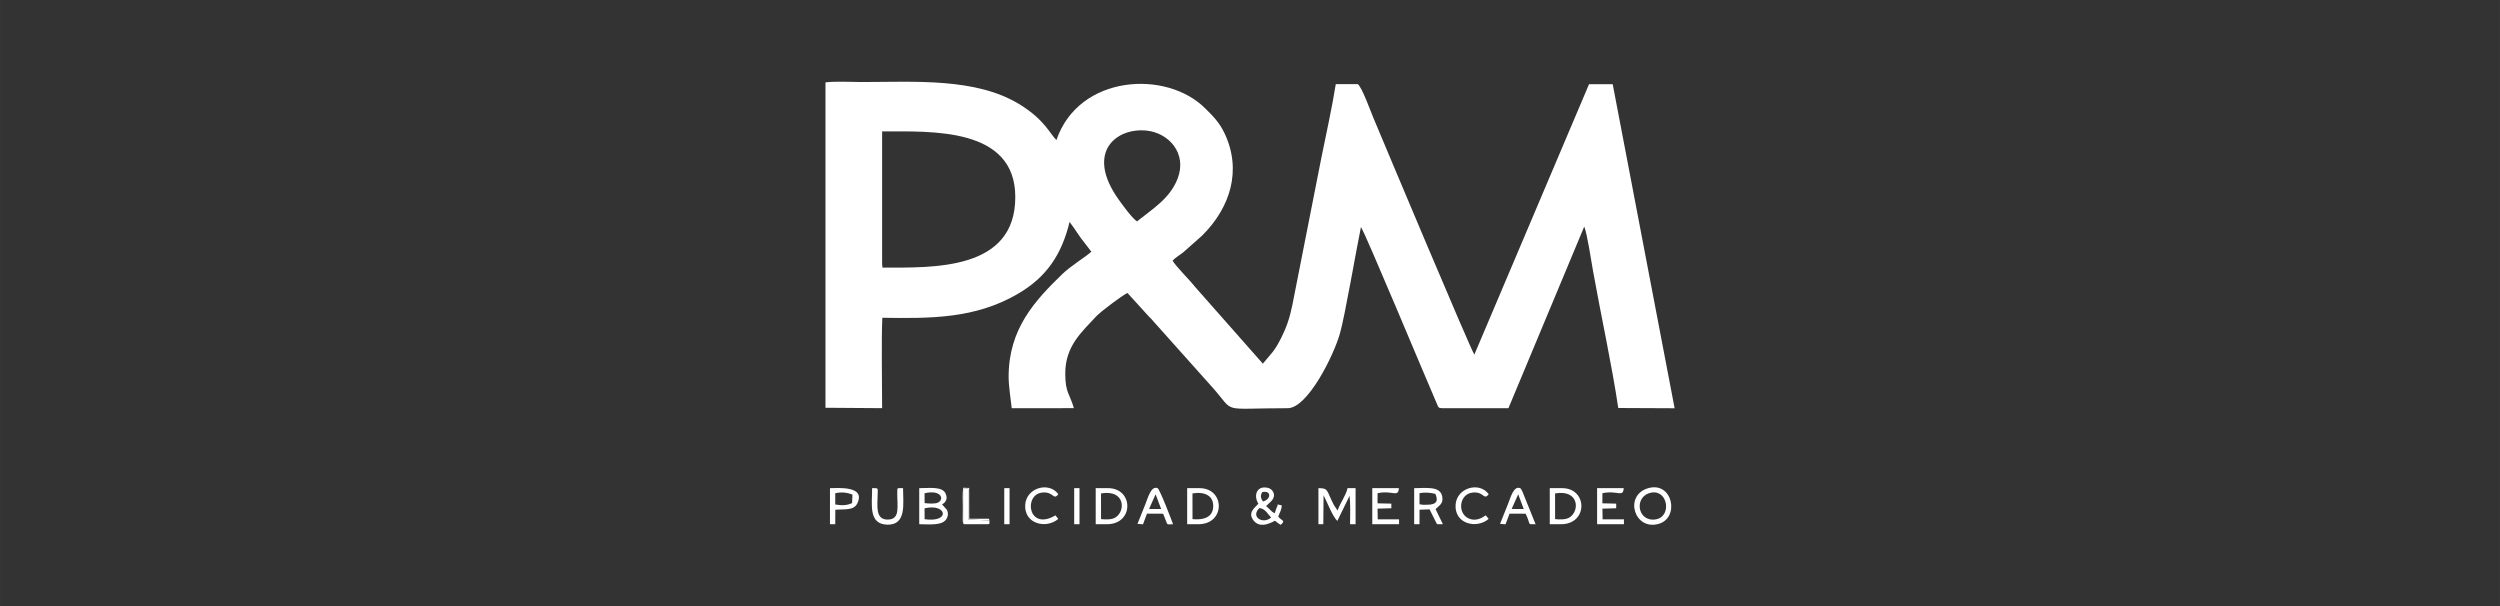 <?xml version="1.0" encoding="UTF-8"?>
<!DOCTYPE svg PUBLIC "-//W3C//DTD SVG 1.1//EN" "http://www.w3.org/Graphics/SVG/1.1/DTD/svg11.dtd">
<!-- Creator: CorelDRAW -->
<svg xmlns="http://www.w3.org/2000/svg" xml:space="preserve" width="60.793mm" height="14.746mm" version="1.1" style="shape-rendering:geometricPrecision; text-rendering:geometricPrecision; image-rendering:optimizeQuality; fill-rule:evenodd; clip-rule:evenodd"
viewBox="0 0 1367.93 331.81"
 xmlns:xlink="http://www.w3.org/1999/xlink"
 xmlns:xodm="http://www.corel.com/coreldraw/odm/2003">
 <rect x="0" y="0" width="1367.93" height="331.81" fill="#333333" stroke="none"/>
 <defs>
  <style type="text/css">
   <![CDATA[
    .fil1 {fill:none}
    .fil0 {fill:white}
   ]]>
  </style>
   <clipPath id="id0">
    <path d="M-0 0l1367.93 0 0 331.81 -1367.93 0 0 -331.81z"/>
   </clipPath>
 </defs>
 <g id="Capa_x0020_1">
  <g>
  </g>
  <g style="clip-path:url(#id0)">
   <g id="_3116781265888">
    <g>
     <path class="fil0" d="M482.66 71.91c27.16,0 72.88,-2.36 72.88,35.91 0,40.3 -44.81,38.6 -72.69,38.61l-0.18 -2.11 0 -72.41zm139.46 49.23c-2.78,-1.89 -7.91,-8.94 -10.31,-12.36 -17.91,-25.5 -1.04,-39.06 15.61,-37.31 12.05,1.27 22.22,12.36 16.98,26.18 -4.15,10.95 -13.94,16.8 -22.28,23.5zm-170.47 101.98l31.02 0.22c0,-13.83 -0.44,-36.68 0.1,-49.46 26.55,0.4 50.75,0.54 74.11,-13.05 15.76,-9.17 24.02,-21.5 28.36,-39.39 3.02,3.9 5.19,7.86 8.79,12.2 1.46,1.76 2.07,2.9 3.16,4.06 -3.51,3.15 -11.23,7.73 -15.89,12.24 -14.85,14.4 -29.41,29.86 -29.41,56.2 0,4.87 1.12,12.14 1.7,17.22l34.02 -0.02c-2.22,-7.79 -4.73,-8.31 -4.73,-18.96 0,-15.15 9.16,-22.81 16.91,-31.24 2.31,-2.52 13.93,-11.27 17.11,-12.84l10.64 11.68c1.28,1.54 2.43,2.38 3.68,3.96l32.22 36.06c12.93,14.51 3.32,11.36 41.18,11.36 10.79,0 25.13,-28.65 28.6,-41.01 2.79,-9.95 8.69,-44.68 11.46,-58.12 2.32,3.15 35.45,82.74 41.42,96.41 1,2.29 0.86,2.73 3.3,2.73l35.98 -0.02 41.47 -99.35c1.53,3.32 4.01,19.76 4.88,24.62 4.34,24.21 10.31,51.37 13.74,74.63l30.84 0.14 -33.88 -177.33 -12.94 -0 -62.76 147.96c-1.74,-2.05 -49.18,-115.03 -55.4,-129.9 -1.38,-3.29 -6.24,-16.84 -8.43,-18.07l-12 0c-2.11,13.24 -5.19,26.91 -7.87,40.23l-15.88 80.6c-1.39,6.95 -3.27,12.37 -6.12,18.03 -3.86,7.65 -5.27,8.27 -10.04,14.07l-37.14 -42.07c-2.75,-3.56 -10.69,-11.41 -12.24,-14.29 1.47,-1.65 3.92,-3.02 5.66,-4.39l10.61 -9.41c15.35,-15.33 21.73,-35.63 12.18,-55.84 -2.98,-6.3 -6.58,-9.63 -10.52,-13.6 -21.25,-21.39 -69.29,-18.55 -81.49,17.28 -3.57,-3.42 -6.32,-11 -19.95,-19.44 -24,-14.86 -57.91,-12.33 -86.59,-12.33 -5.72,0 -14.48,-0.51 -19.83,0.19l0 178.11z"/>
     <path class="fil0" d="M721.41 286.84l2.66 0 0.15 -15.82c1.92,3.64 4.91,11.55 7.52,14.04l6.71 -13.76c0.57,5.08 0.28,10.41 0.27,15.54l3.02 0 0 -19.74 -4.39 0c-0.89,4.05 -4.11,8.23 -5.45,12.25l-2.08 -3.08c-4.08,-8.03 -2.85,-9.17 -8.41,-9.17l0 19.74z"/>
     <path class="fil0" d="M505.89 278.13c12.34,-2.84 14.32,8 0.03,5.97l-0.03 -5.97zm0 -8.24c10.3,-2.37 11.13,4.7 6.07,5.49 -1.77,0.28 -4.24,0.15 -6.04,-0.11l-0.03 -5.38zm-2.9 16.95c5.66,0 13.19,1.05 15.17,-3.42 0.67,-1.52 0.72,-2.81 0,-4.4l-2.69 -3c1.81,-1.11 3.27,-2.72 2.02,-5.78 -1.71,-4.21 -8.75,-3.13 -14.51,-3.13l0 19.74z"/>
     <path class="fil0" d="M695.55 283.19c-4.67,3.96 -11.51,-0.5 -6.38,-5.21 3.27,0.45 4.57,3.42 6.38,5.21zm-4.48 -8.81c-1.38,-1.87 -1.43,-3.28 -0.48,-5.07 5.13,-1.29 5.08,3.97 0.48,5.07zm-2.51 1.24c-1.83,2.07 -6.1,4.88 -2.61,9.22 3.21,3.99 8.09,2.05 11.6,0.11 1.14,0.62 1.36,1.12 1.84,1.36 1.54,0.79 0.95,1.4 2.28,-0.01 1.45,-1.54 -0.75,-1.64 -2.23,-3.6 0.62,-2.14 1.8,-3.4 1.91,-6.16 -3.55,-0.77 -1.65,-0.74 -2.63,0.85 -0.34,0.56 -1.03,2.93 -1.22,3.45 -2.13,-0.95 -2.82,-2.55 -4.74,-3.9l2.21 -2.12c3.96,-3.39 1.68,-7.19 -1.16,-7.86 -6.24,-1.49 -8.04,4.23 -5.26,8.68z"/>
     <path class="fil0" d="M776.71 269.89c2.87,-0.66 6.2,-0.29 8.68,0.35 1.69,3.75 0.77,5.93 -4.24,5.93l-2.36 0.05 -2.08 -0.28 0 -6.05zm-2.9 16.95l2.9 0 0.02 -7.93 5.48 -0.21 4.07 8.11 3.24 0.03 -4.02 -8.27c1.94,-1.98 4.37,-2.89 3.66,-6.84 -1.07,-5.92 -8.69,-4.62 -15.36,-4.62l0 19.74z"/>
     <path class="fil0" d="M903.68 269.53c9.07,-1.58 11.23,13.39 2.11,14.69 -10.06,1.44 -11.97,-12.97 -2.11,-14.69zm-1.91 -2.39c-13.31,3.91 -7.59,23.28 5.77,19.52 11.75,-3.3 7.71,-23.48 -5.77,-19.52z"/>
     <path class="fil0" d="M652.49 270c6.31,-1.09 11.64,0.96 11.34,7.34 -0.29,6.28 -6.18,7.21 -11.32,6.72l-0.02 -14.06zm-2.9 16.84l6.16 0c14.88,0 14.64,-19.74 0.59,-19.74l-6.75 0 0 19.74z"/>
     <path class="fil0" d="M602.44 270c13.24,-2.3 13.58,9.69 7.86,13.16 -2.04,1.24 -5.1,1.15 -7.84,0.89l-0.02 -14.06zm-2.9 16.84l6.16 0c14.88,0 14.64,-19.74 0.59,-19.74l-6.75 0 0 19.74z"/>
     <path class="fil0" d="M850.89 270c13.24,-2.3 13.58,9.69 7.86,13.16 -2.04,1.24 -5.1,1.15 -7.84,0.89l-0.02 -14.06zm-2.9 16.84l6.16 0c14.88,0 14.64,-19.74 0.59,-19.74l-6.75 0 0 19.74z"/>
     <path class="fil0" d="M632.32 270.47l3.03 8.06 -6.62 -0.04 3.58 -8.02zm-9.93 16.17l3.02 0.25 2.18 -5.83 8.82 0.03c0.55,1.13 0.84,2.16 1.43,3.6 1.18,2.91 0.49,2.16 4.02,2.16 -0.23,-0.74 -7.22,-19.22 -8.47,-19.74 -3.62,-1.48 -5.31,5.46 -6.72,8.88 -1.36,3.3 -2.99,7.36 -4.27,10.66z"/>
     <path class="fil0" d="M873.9 286.84l14.68 0 -0.01 -2.66 -11.66 -0.03 -0.11 -5.83 7.54 -0.21 0 -2.53 -7.56 -0.17 0.01 -5.52c7.98,-1.83 11.37,2.63 11.67,-2.79l-14.57 0 0 19.74z"/>
     <path class="fil0" d="M750.85 286.84l14.68 0 -0 -2.66 -11.66 -0.03 -0.11 -5.83 7.54 -0.21 0 -2.53 -7.55 -0.17 0.01 -5.52c7.97,-1.83 11.37,2.63 11.67,-2.79l-14.56 0 -0 19.74z"/>
     <path class="fil0" d="M830.72 270.47l3.03 8.06 -6.62 -0.04 3.58 -8.02zm-9.93 16.17l3.01 0.25 2.18 -5.83 8.81 0.03c3.15,6.38 0.44,5.76 5.45,5.76l-6.01 -14.88c-0.41,-1 -1.57,-4.49 -2.46,-4.86 -3.62,-1.48 -5.31,5.46 -6.72,8.88 -1.36,3.3 -2.99,7.36 -4.27,10.66z"/>
     <path class="fil0" d="M494.11 267.1c-3.55,0.05 -3.13,-0.62 -3.15,3.13 -0.05,7 1.73,14.13 -5.36,14.07 -6.71,-0.05 -5.47,-7.48 -5.38,-13.46 0.06,-4.14 0.61,-3.69 -3.02,-3.74 0,8.99 -2.14,19.82 8.42,19.99 10.53,0.16 8.51,-11.55 8.51,-19.99z"/>
     <path class="fil0" d="M457.02 269.89c3.53,-0.81 6.68,-0.38 9.41,0.77l-0.19 4.62c-3.08,1.39 -5.68,1.35 -9.22,0.77l0 -6.16zm-2.9 16.95l2.9 0 0.04 -7.89c5.09,-0.49 10.04,0.51 11.99,-3.43 4.88,-9.84 -10.71,-8.42 -14.91,-8.42l-0.01 19.74z"/>
     <path class="fil0" d="M579.06 283.93l-1.56 -1.94c-14.92,8.93 -17.65,-11.48 -7.13,-12.48 6.26,-0.6 5.92,4.52 8.72,0.89 -5.17,-7.08 -17.56,-3.49 -18.13,5.84 -0.64,10.54 11.62,13.31 18.09,7.7z"/>
     <path class="fil0" d="M814.55 283.93l-1.56 -1.94 -1.94 1.17c-2.33,1.29 -4.91,1.63 -7.38,0.55 -6.39,-2.78 -5.29,-13.49 2.2,-14.2 6.26,-0.6 5.92,4.52 8.72,0.89 -5.17,-7.08 -17.56,-3.49 -18.13,5.84 -0.64,10.54 11.62,13.31 18.09,7.7z"/>
     <polygon class="fil0" points="527.4,286.82 540.35,286.84 541.38,286.66 541.41,284.8 529.8,284.22 529.76,267.37 527.4,267.37 "/>
     <polygon class="fil0" points="587.77,286.84 590.67,286.84 590.67,267.1 587.77,267.1 "/>
     <polygon class="fil0" points="549.5,286.84 552.4,286.84 552.4,267.1 549.5,267.1 "/>
     <path class="fil0" d="M527.4 286.82l0 -19.45 2.36 0 0.04 16.85 11.61 0.58c-0.95,-1.06 2.18,-1.01 -5.18,-0.95 -1.96,0.02 -3.93,0 -5.89,0l-0.04 -16.85 -3.26 -0.13c-0.51,3.3 -0.23,6.69 -0.23,9.91l-0.05 7.7c0,0.03 0.05,0.9 0.08,1.1 0.22,1.14 0.17,0.63 0.54,1.23z"/>
    </g>
   </g>
  </g>
  <polygon class="fil1" points="-0,0 1367.93,0 1367.93,331.81 -0,331.81 "/>
 </g>
</svg>

